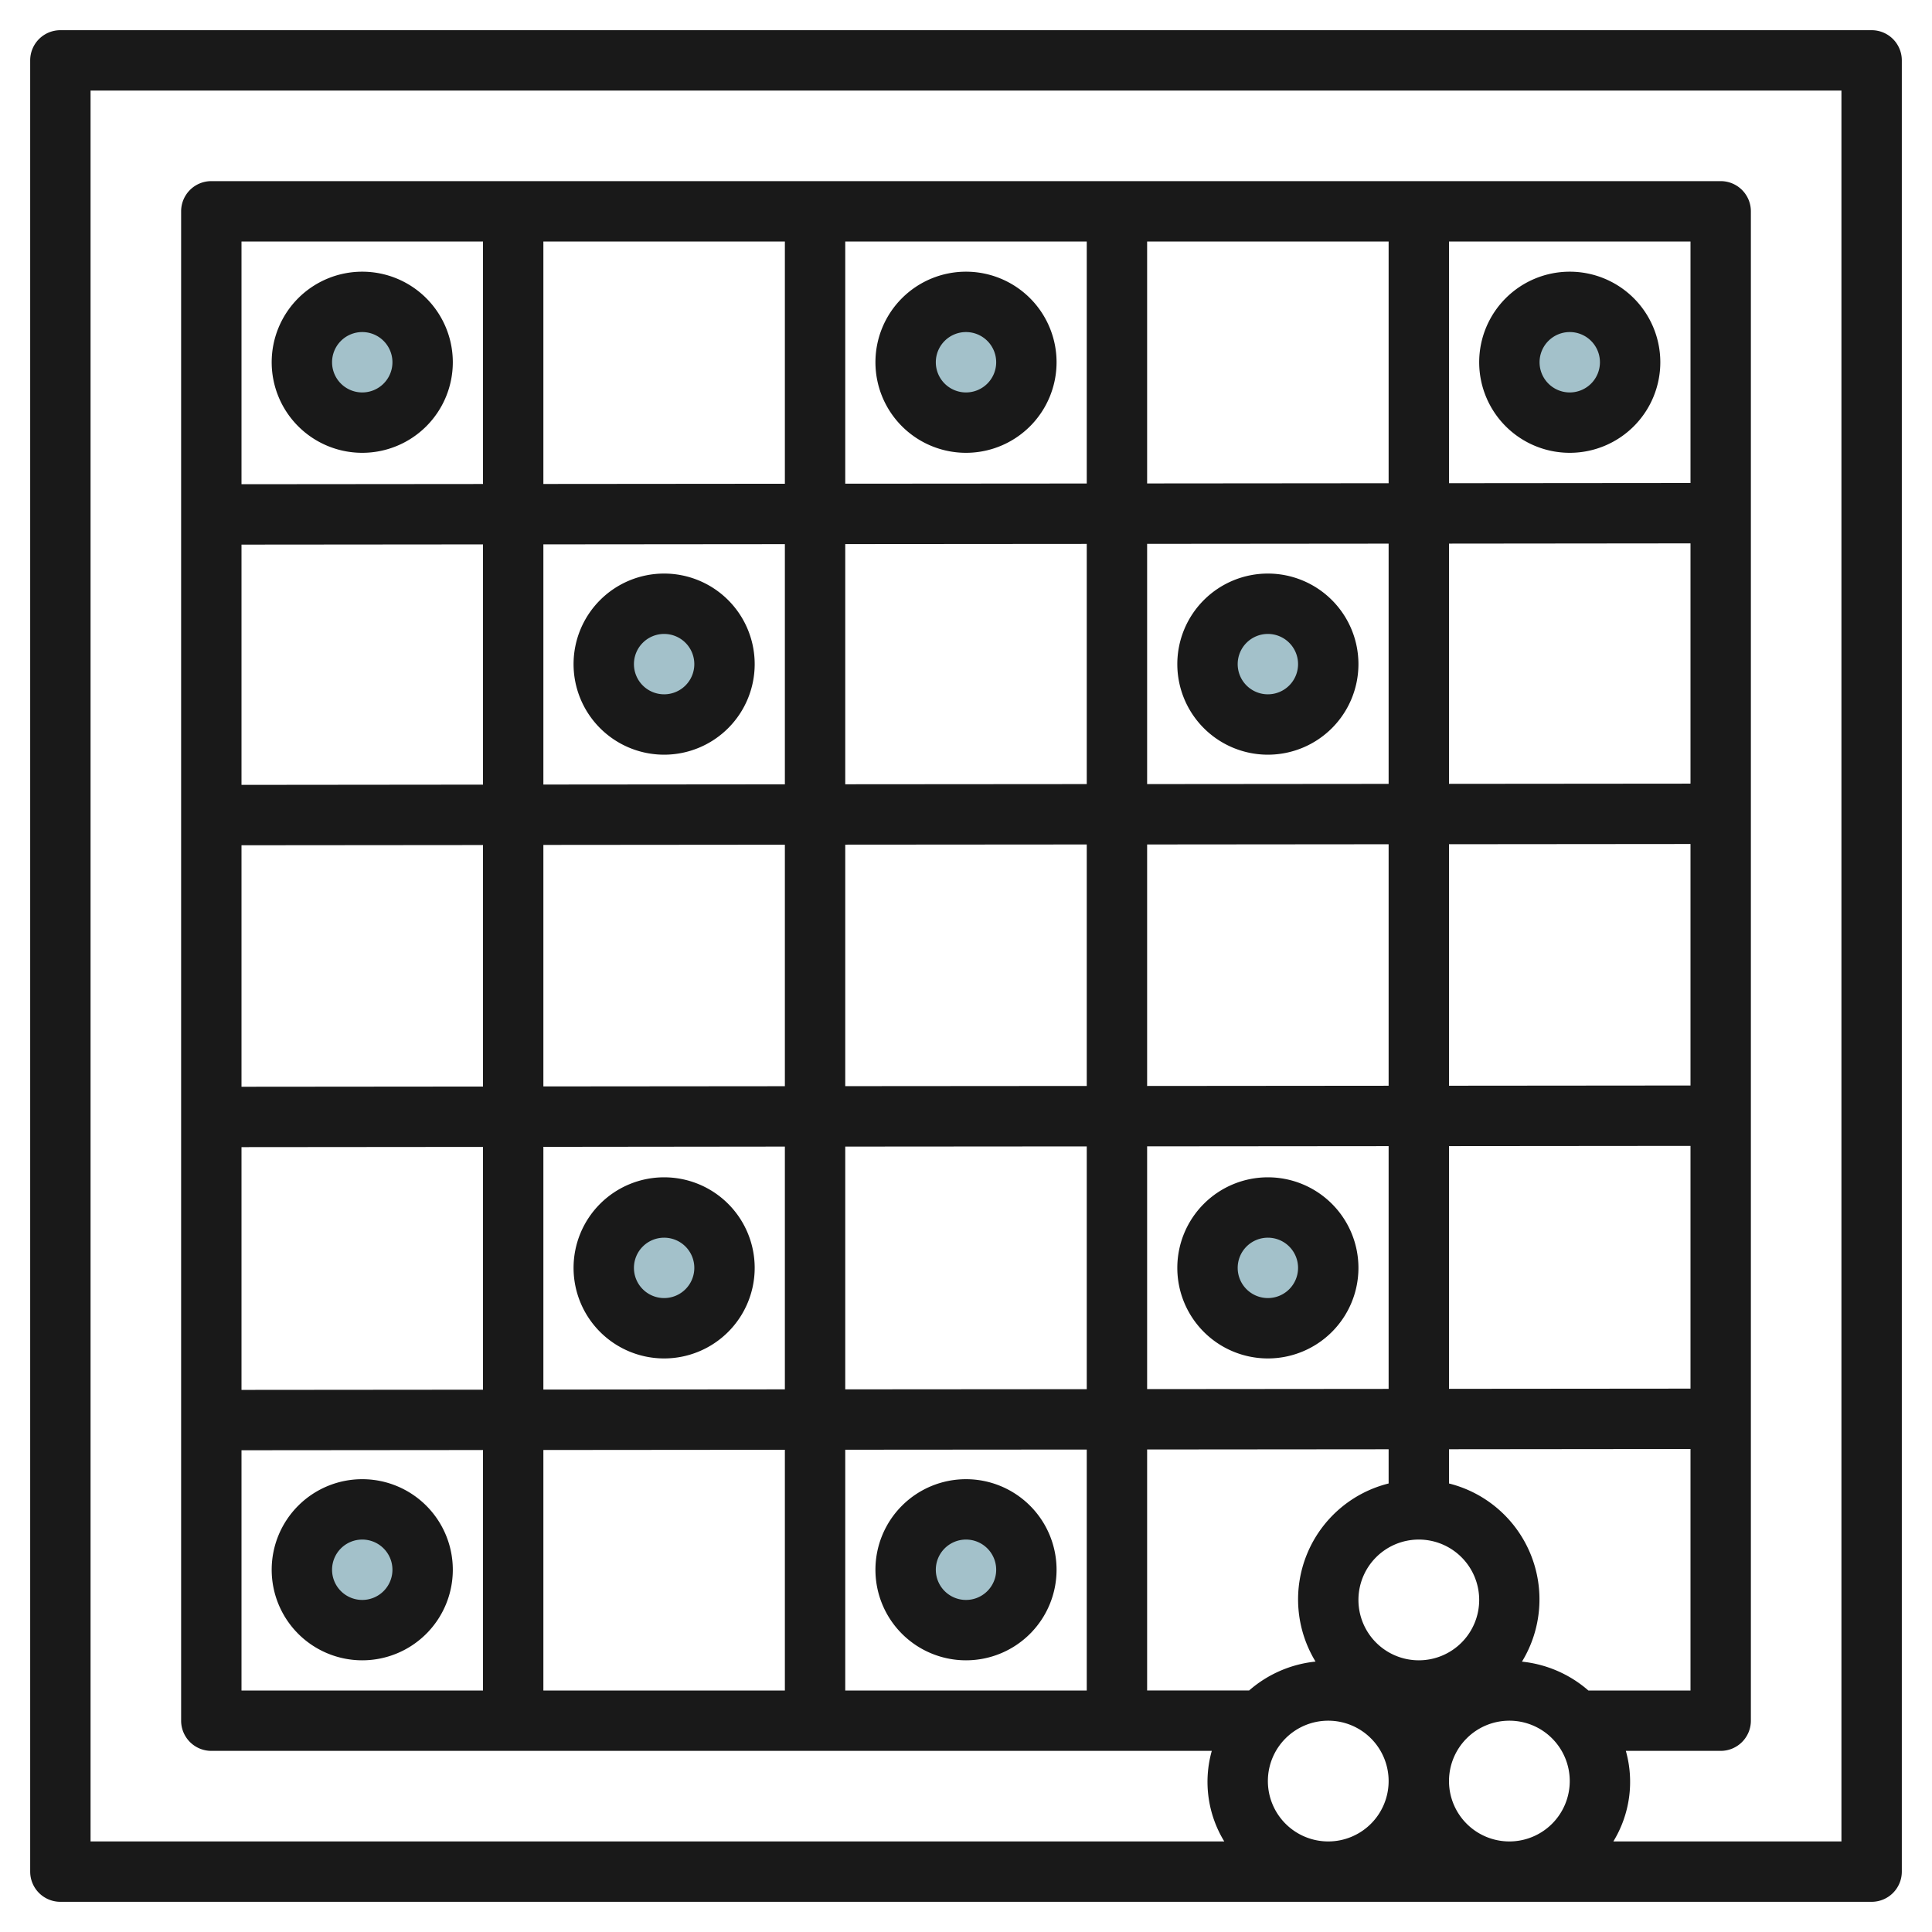 <svg id="Layer_3" height="512" viewBox="0 0 64 64" width="512" xmlns="http://www.w3.org/2000/svg" data-name="Layer 3"><circle cx="32" cy="52" fill="#a3c1ca" r="2"/><circle cx="12" cy="52" fill="#a3c1ca" r="2"/><circle cx="22" cy="42" fill="#a3c1ca" r="2"/><circle cx="12" cy="12" fill="#a3c1ca" r="2"/><circle cx="22" cy="22" fill="#a3c1ca" r="2"/><circle cx="32" cy="12" fill="#a3c1ca" r="2"/><circle cx="42" cy="22" fill="#a3c1ca" r="2"/><circle cx="52" cy="12" fill="#a3c1ca" r="2"/><circle cx="42" cy="42" fill="#a3c1ca" r="2"/><g fill="#191919"><path d="m62 1h-60a1 1 0 0 0 -1 1v60a1 1 0 0 0 1 1h60a1 1 0 0 0 1-1v-60a1 1 0 0 0 -1-1zm-20 58a2 2 0 1 1 2 2 2 2 0 0 1 -2-2zm5-8a2 2 0 1 1 -2 2 2 2 0 0 1 2-2zm1 8a2 2 0 1 1 2 2 2 2 0 0 1 -2-2zm4.617-3a3.962 3.962 0 0 0 -2.2-.956 3.958 3.958 0 0 0 -2.417-5.902v-1.134l8-.008v8zm3.383-10-8 .007v-8.041l8-.007zm-18-18.026 8-.007v8l-8 .007zm-2 8-8 .006v-8l8-.006zm2-10v-7.958l8-.007v7.958zm-2 0-8 .006v-7.956l8-.006zm-10 .008-8 .007v-7.956l8-.007zm0 2v8l-8 .007v-8zm0 10v8.042l-8 .007v-8.04zm2 0 8-.006v8.042l-8 .006zm10-.008 8-.007v8.042l-8 .007zm18-2.015-8 .007v-8l8-.007zm0-10-8 .007v-7.958l8-.008zm0-9.959-8 .007v-8.007h8zm-10 .008-8 .007v-8.015h8zm-10 .009-8 .006v-8.023h8zm-10 .008-8 .007v-8.032h8zm-10 .008-8 .007v-8.04h8zm-8 2.008 8-.007v7.958l-8 .008zm0 9.959 8-.007v8l-8 .007zm0 10 8-.007v8.042l-8 .007zm0 10.041 8-.007v7.966h-8zm10-.008 8-.007v7.974h-8zm10-.009 8-.006v7.982h-8zm10-.008 8-.007v1.133a3.958 3.958 0 0 0 -2.421 5.9 3.956 3.956 0 0 0 -2.2.957h-3.379zm23 12.984h-7.556a3.782 3.782 0 0 0 .414-3h3.142a1 1 0 0 0 1-1v-50a1 1 0 0 0 -1-1h-50a1 1 0 0 0 -1 1v50a1 1 0 0 0 1 1h33.142a3.78 3.78 0 0 0 .414 3h-37.556v-58h58z"/><path d="m12 15a3 3 0 1 0 -3-3 3 3 0 0 0 3 3zm0-4a1 1 0 1 1 -1 1 1 1 0 0 1 1-1z"/><path d="m22 25a3 3 0 1 0 -3-3 3 3 0 0 0 3 3zm0-4a1 1 0 1 1 -1 1 1 1 0 0 1 1-1z"/><path d="m32 15a3 3 0 1 0 -3-3 3 3 0 0 0 3 3zm0-4a1 1 0 1 1 -1 1 1 1 0 0 1 1-1z"/><path d="m42 19a3 3 0 1 0 3 3 3 3 0 0 0 -3-3zm0 4a1 1 0 1 1 1-1 1 1 0 0 1 -1 1z"/><path d="m52 15a3 3 0 1 0 -3-3 3 3 0 0 0 3 3zm0-4a1 1 0 1 1 -1 1 1 1 0 0 1 1-1z"/><path d="m42 39a3 3 0 1 0 3 3 3 3 0 0 0 -3-3zm0 4a1 1 0 1 1 1-1 1 1 0 0 1 -1 1z"/><path d="m32 49a3 3 0 1 0 3 3 3 3 0 0 0 -3-3zm0 4a1 1 0 1 1 1-1 1 1 0 0 1 -1 1z"/><path d="m22 45a3 3 0 1 0 -3-3 3 3 0 0 0 3 3zm0-4a1 1 0 1 1 -1 1 1 1 0 0 1 1-1z"/><path d="m12 49a3 3 0 1 0 3 3 3 3 0 0 0 -3-3zm0 4a1 1 0 1 1 1-1 1 1 0 0 1 -1 1z"/></g></svg>